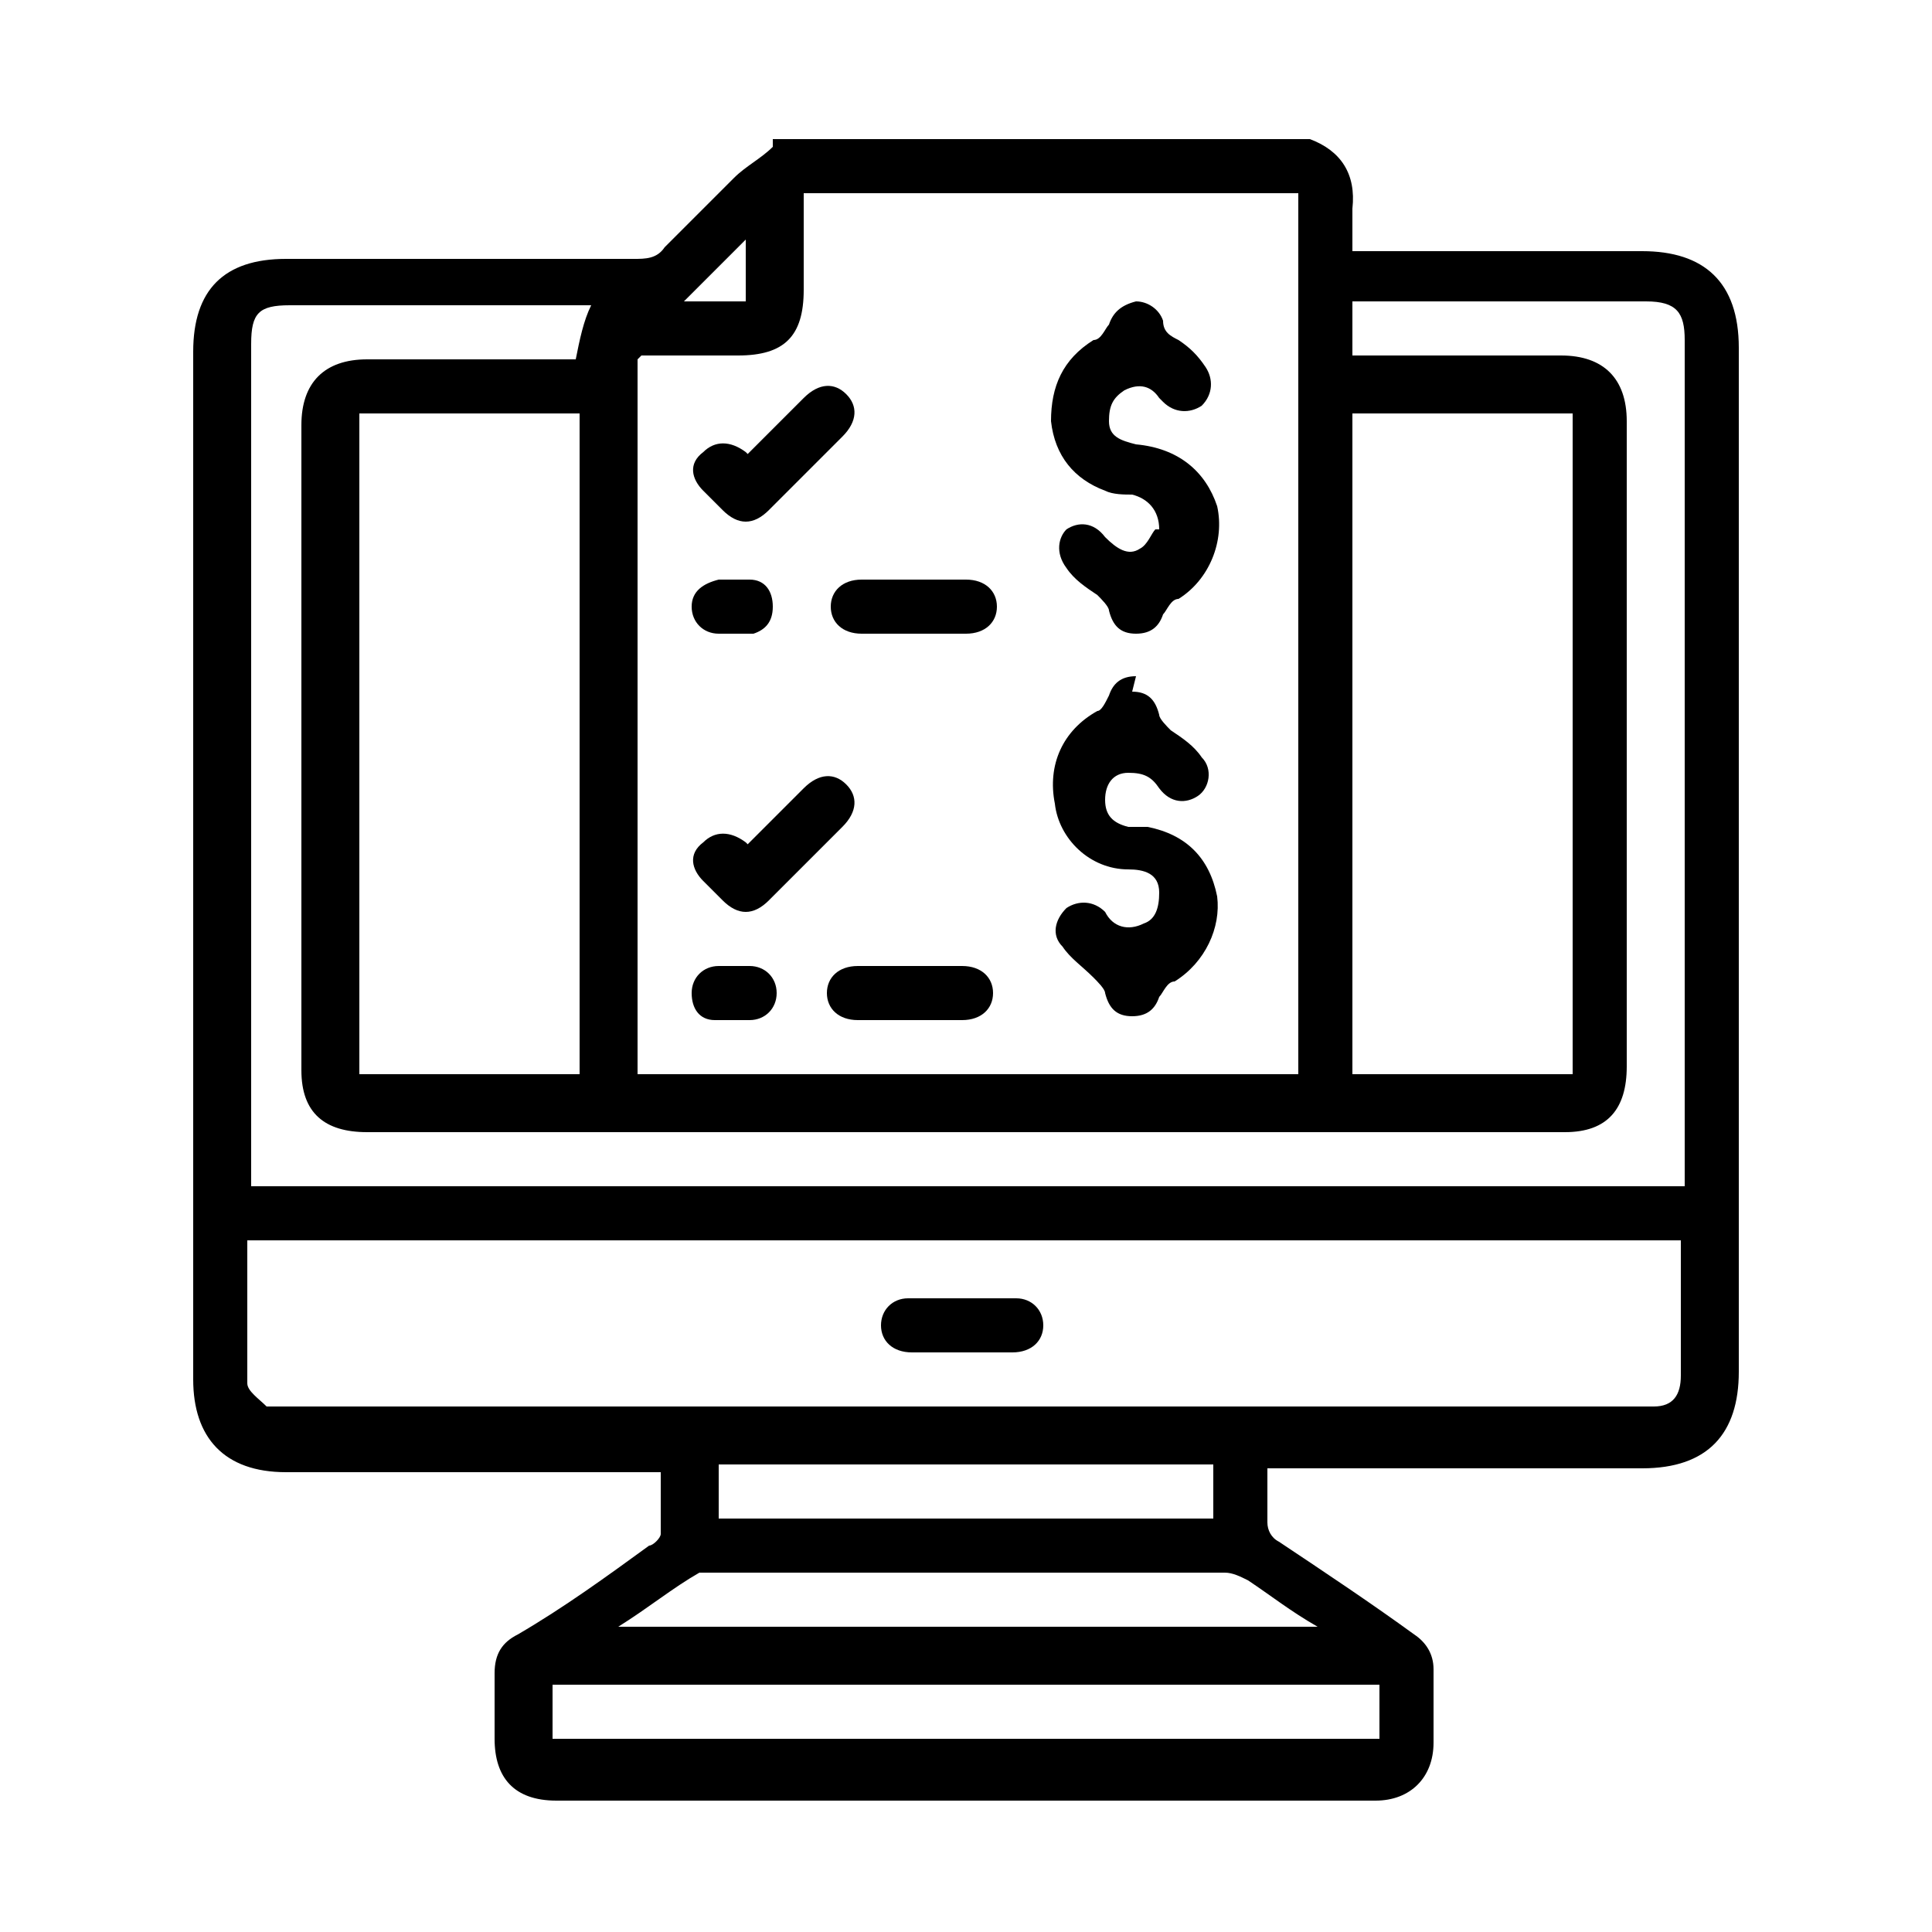 <svg xmlns="http://www.w3.org/2000/svg" viewBox="0 0 50 50"><g><g id="Layer_1"><g><path d="M20,3.6c4.6,0,9.3,0,13.9,0,.8.3,1.2.9,1.1,1.8,0,.3,0,.7,0,1.1.2,0,.4,0,.5,0,2.3,0,4.7,0,7,0,1.6,0,2.5.8,2.5,2.5,0,8.8,0,17.7,0,26.5,0,1.6-.8,2.5-2.5,2.5-3.1,0-6.1,0-9.2,0-.2,0-.3,0-.5,0,0,.5,0,1,0,1.4,0,.2.1.4.3.5,1.2.8,2.4,1.6,3.5,2.4.3.2.5.5.5.9,0,.6,0,1.3,0,1.9,0,.9-.6,1.5-1.5,1.5-.9,0-1.8,0-2.7,0-6.2,0-12.3,0-18.5,0-1.1,0-1.6-.6-1.6-1.6,0-.6,0-1.1,0-1.7,0-.5.2-.8.6-1,1.2-.7,2.3-1.5,3.4-2.3.1,0,.3-.2.3-.3,0-.5,0-1.1,0-1.6h-.5c-3.1,0-6.1,0-9.2,0-1.6,0-2.4-.9-2.4-2.4,0-8.9,0-17.7,0-26.6,0-1.6.8-2.4,2.4-2.4,3,0,6,0,9,0,.3,0,.6,0,.8-.3.6-.6,1.2-1.2,1.8-1.8.3-.3.7-.5,1-.8ZM16.5,9.3v18.5h17.1V5h-12.8c0,0,0,0,0,.1,0,.8,0,1.6,0,2.4,0,1.2-.5,1.7-1.7,1.7-.8,0-1.7,0-2.5,0ZM6.4,32.2c0,1.2,0,2.4,0,3.6,0,.2.3.4.5.6.1,0,.4,0,.6,0,11.6,0,23.3,0,34.9,0,.1,0,.3,0,.4,0,.5,0,.7-.3.7-.8,0-.4,0-.7,0-1.1,0-.8,0-1.6,0-2.4H6.4ZM43.6,30.7v-.4c0-7.2,0-14.3,0-21.5,0-.7-.2-1-1-1-2.4,0-4.8,0-7.2,0-.1,0-.2,0-.4,0v1.4h.5c1.6,0,3.3,0,4.9,0,1.1,0,1.7.6,1.7,1.7,0,5.6,0,11.1,0,16.7,0,1.1-.5,1.7-1.6,1.7-10.3,0-20.7,0-31,0-1.1,0-1.7-.5-1.7-1.6,0-5.6,0-11.1,0-16.7,0-1.1.6-1.7,1.7-1.7,1.7,0,3.3,0,5,0,.1,0,.3,0,.4,0,.1-.5.2-1,.4-1.4-.1,0-.2,0-.4,0-2.5,0-5,0-7.4,0-.8,0-1,.2-1,1,0,7.1,0,14.3,0,21.4v.4h37.1ZM15,27.8V10.7h-5.7v17.1h5.7ZM35,27.8h5.7V10.7h-5.7v17.1ZM35.7,43.6H14.3v1.4h21.4v-1.4ZM16,42.1h18.1c-.7-.4-1.2-.8-1.8-1.2-.2-.1-.4-.2-.6-.2-4.4,0-8.8,0-13.2,0-.1,0-.3,0-.4,0-.7.4-1.3.9-2.1,1.4ZM18.6,39.3h12.8v-1.4h-12.8v1.4ZM19.3,6.2c-.5.5-1.1,1.1-1.6,1.6h1.6v-1.6Z"></path><path d="M29.3,17.9c.4,0,.6.2.7.6,0,.1.2.3.3.4.3.2.6.4.8.7.3.3.2.8-.1,1-.3.2-.7.2-1-.2-.2-.3-.4-.4-.8-.4-.4,0-.6.3-.6.7,0,.4.2.6.6.7.1,0,.3,0,.5,0,1,.2,1.6.8,1.8,1.8.1.8-.3,1.7-1.1,2.2-.2,0-.3.3-.4.4-.1.3-.3.5-.7.5-.4,0-.6-.2-.7-.6,0-.1-.2-.3-.3-.4-.3-.3-.6-.5-.8-.8-.3-.3-.2-.7.1-1,.3-.2.7-.2,1,.1,0,0,0,0,0,0,.2.4.6.5,1,.3.3-.1.4-.4.4-.8,0-.5-.4-.6-.8-.6-1,0-1.8-.8-1.9-1.7-.2-1,.2-1.9,1.1-2.4.1,0,.2-.2.3-.4.1-.3.3-.5.7-.5Z"></path><path d="M30,13.7c0-.5-.3-.8-.7-.9-.2,0-.5,0-.7-.1-.8-.3-1.3-.9-1.4-1.8,0-.9.3-1.6,1.1-2.1.2,0,.3-.3.4-.4.1-.3.3-.5.7-.6.3,0,.6.2.7.5,0,.3.2.4.4.5.3.2.5.4.7.7.2.3.2.7-.1,1-.3.2-.7.2-1-.1,0,0,0,0-.1-.1-.2-.3-.5-.4-.9-.2-.3.2-.4.4-.4.8,0,.4.3.5.7.6,1.1.1,1.8.7,2.1,1.6.2.9-.2,1.9-1,2.4-.2,0-.3.3-.4.4-.1.3-.3.5-.7.5-.4,0-.6-.2-.7-.6,0-.1-.2-.3-.3-.4-.3-.2-.6-.4-.8-.7-.3-.4-.2-.8,0-1,.3-.2.7-.2,1,.2.3.3.6.5.9.3.2-.1.3-.4.4-.5Z"></path><path d="M19.3,11.8c.5-.5,1-1,1.5-1.5.4-.4.8-.4,1.1-.1.3.3.3.7-.1,1.1-.6.6-1.3,1.3-1.9,1.9-.4.4-.8.4-1.2,0-.2-.2-.4-.4-.5-.5-.3-.3-.4-.7,0-1,.3-.3.7-.3,1.1,0,0,0,0,0,.2.2Z"></path><path d="M19.3,21.9c.5-.5,1-1,1.5-1.5.4-.4.8-.4,1.1-.1.3.3.3.7-.1,1.1-.6.6-1.3,1.3-1.9,1.9-.4.4-.8.4-1.2,0-.2-.2-.4-.4-.5-.5-.3-.3-.4-.7,0-1,.3-.3.7-.3,1.1,0,0,0,0,0,.2.2Z"></path><path d="M23.5,26.4c-.4,0-.9,0-1.3,0-.5,0-.8-.3-.8-.7,0-.4.3-.7.8-.7.9,0,1.8,0,2.7,0,.5,0,.8.3.8.7,0,.4-.3.7-.8.7-.5,0-.9,0-1.4,0Z"></path><path d="M23.6,16.4c-.4,0-.9,0-1.3,0-.5,0-.8-.3-.8-.7,0-.4.3-.7.8-.7.9,0,1.8,0,2.7,0,.5,0,.8.3.8.7,0,.4-.3.7-.8.7-.4,0-.9,0-1.3,0Z"></path><path d="M18.9,26.4c-.1,0-.3,0-.4,0-.4,0-.6-.3-.6-.7,0-.4.3-.7.7-.7.2,0,.5,0,.8,0,.4,0,.7.3.7.7,0,.4-.3.7-.7.7-.1,0-.3,0-.4,0,0,0,0,0,0,0Z"></path><path d="M18.9,15c.2,0,.3,0,.5,0,.4,0,.6.3.6.7,0,.4-.2.6-.5.7-.3,0-.6,0-.9,0-.4,0-.7-.3-.7-.7,0-.4.3-.6.7-.7.1,0,.2,0,.3,0,0,0,0,0,0,0Z"></path><path d="M25,35c-.5,0-.9,0-1.4,0-.5,0-.8-.3-.8-.7,0-.4.3-.7.7-.7.9,0,1.9,0,2.8,0,.4,0,.7.3.7.7,0,.4-.3.7-.8.7-.5,0-.9,0-1.4,0Z"></path></g></g></g></svg>